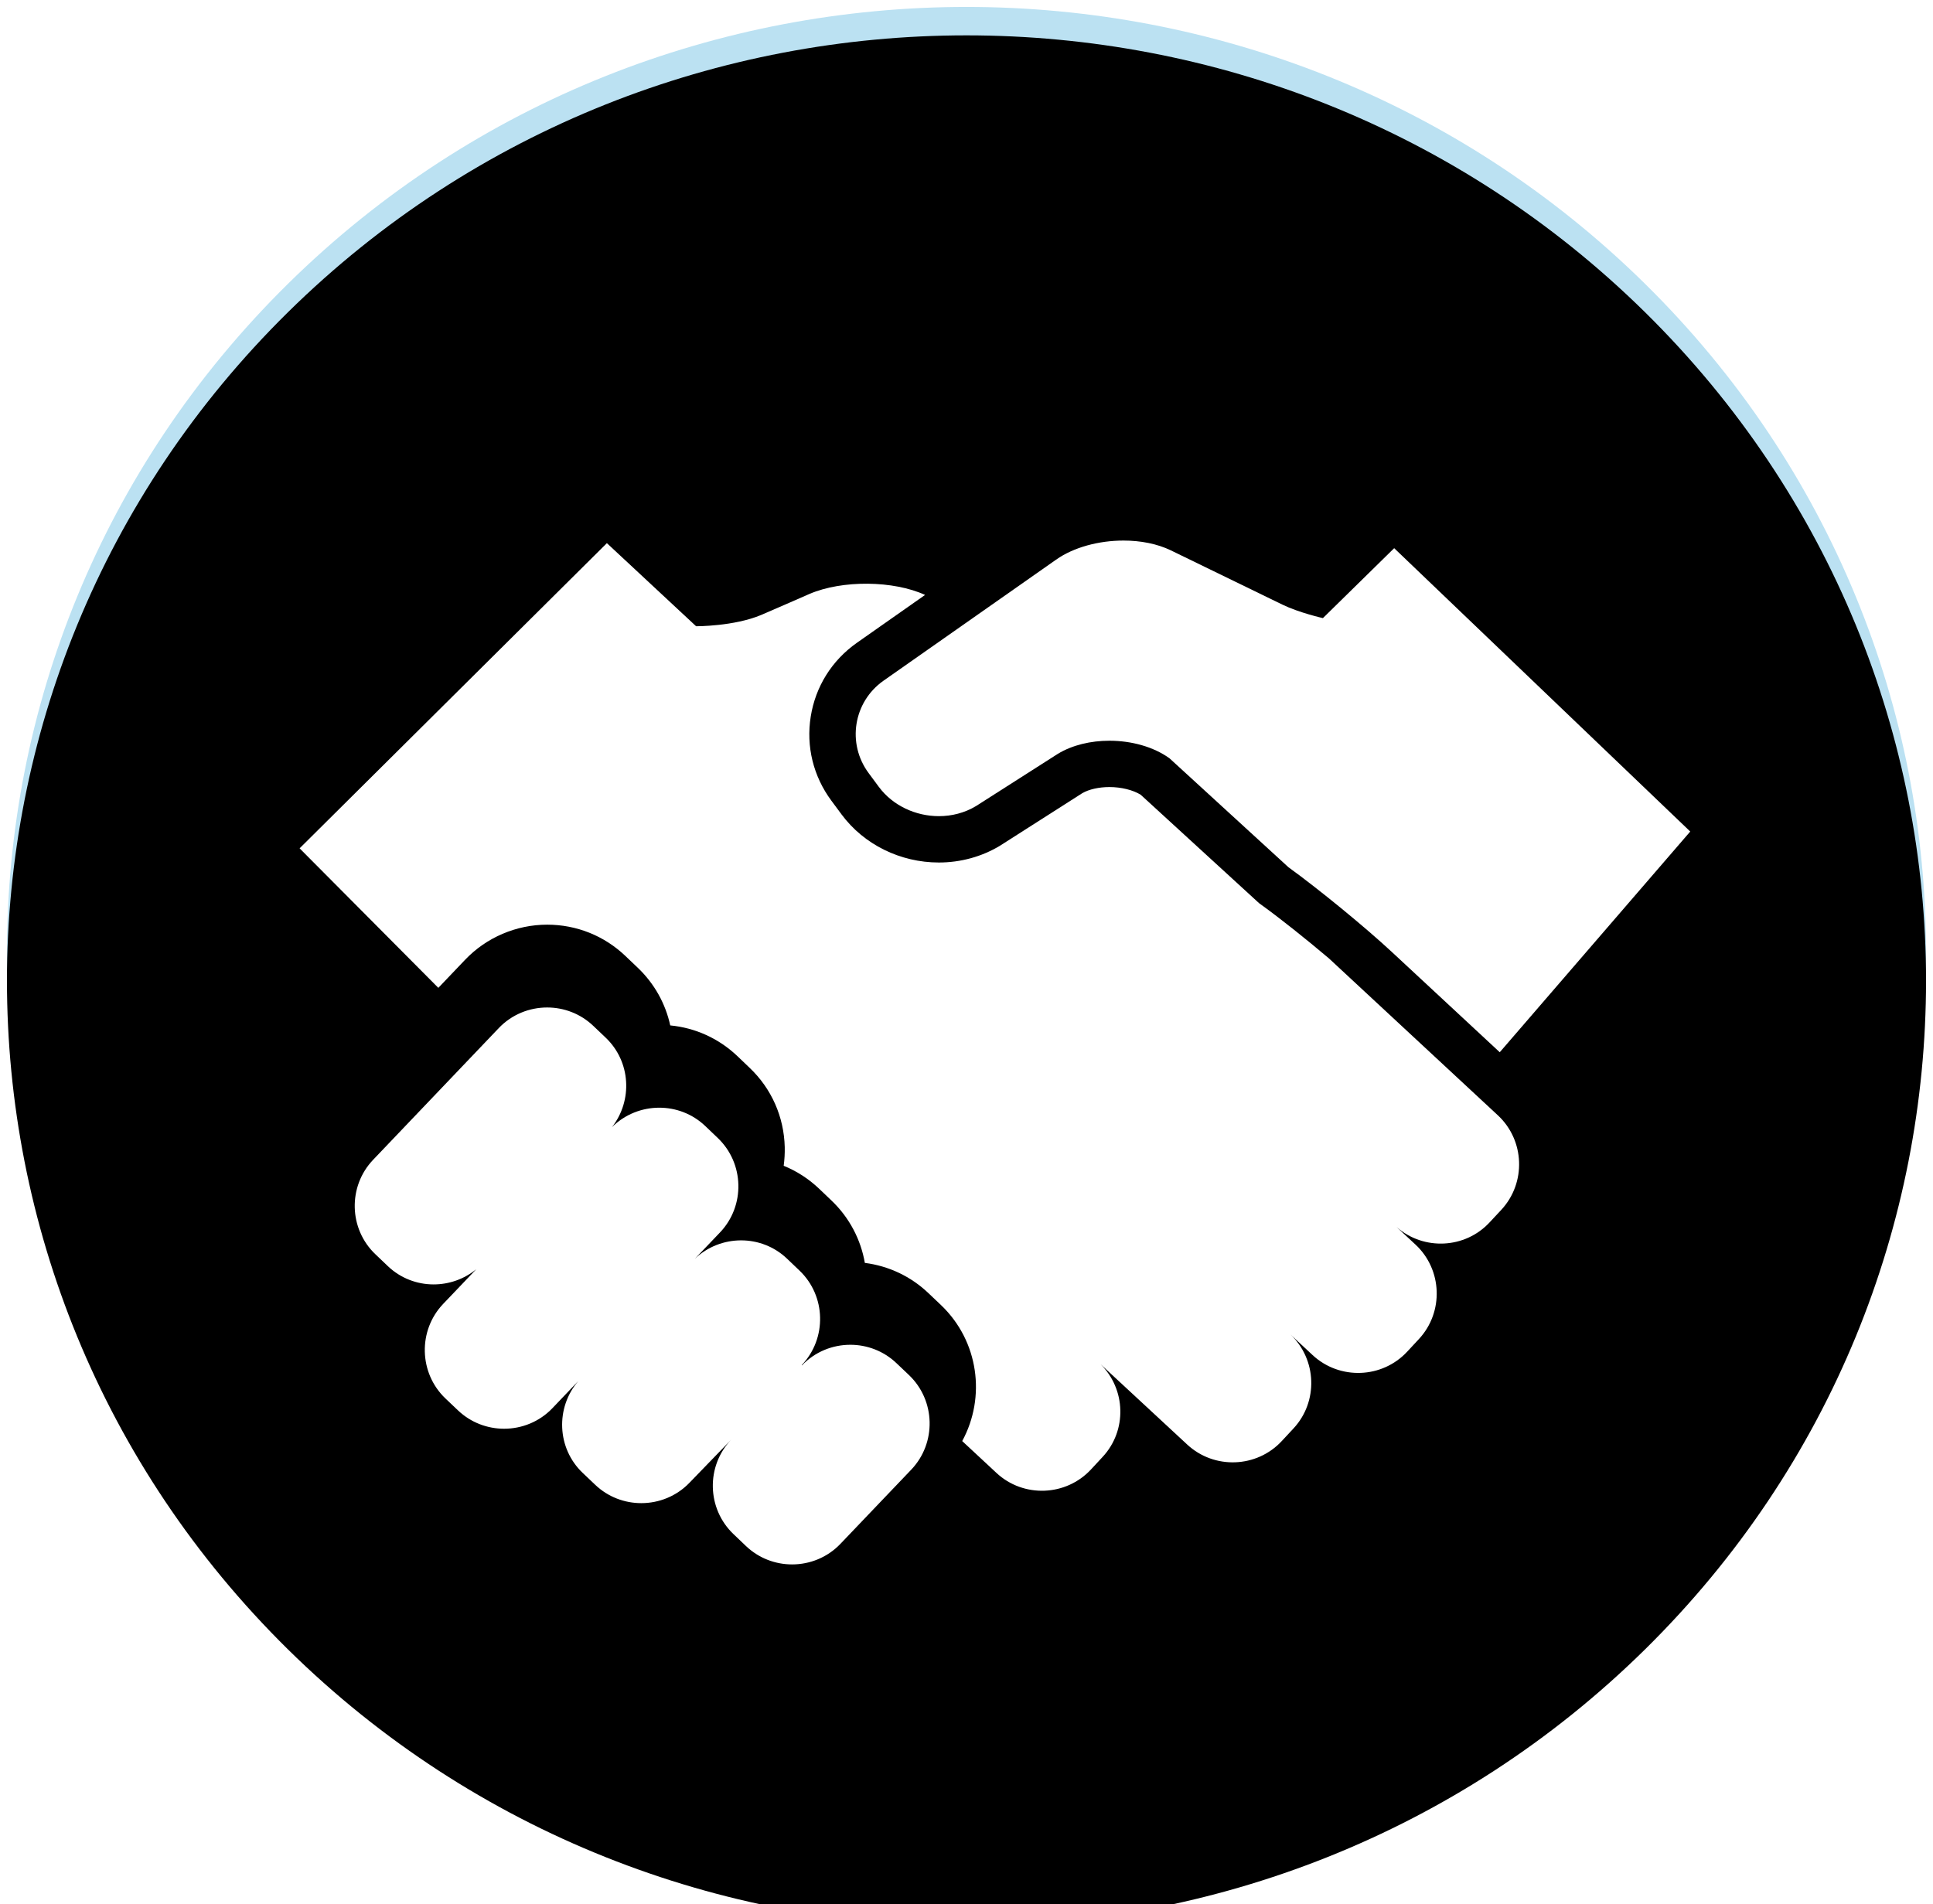 <?xml version="1.0" encoding="UTF-8"?>
<svg width="68px" height="67px" viewBox="0 0 68 67" version="1.1" xmlns="http://www.w3.org/2000/svg" xmlns:xlink="http://www.w3.org/1999/xlink">
    <!-- Generator: Sketch 56.2 (81672) - https://sketch.com -->
    <title>Group 3</title>
    <desc>Created with Sketch.</desc>
    <defs>
        <path d="M57.87,9.986 C44.69,-3.003 23.31,-3.003 10.13,9.986 C-3.05,22.975 -3.05,44.046 10.13,57.035 C23.31,70.024 44.69,70.024 57.87,57.035 C71.05,44.046 71.05,22.975 57.87,9.986 Z" id="path-1"></path>
        <filter x="-3.0%" y="-3.0%" width="105.9%" height="106.0%" filterUnits="objectBoundingBox" id="filter-2">
            <feGaussianBlur stdDeviation="1.5" in="SourceAlpha" result="shadowBlurInner1"></feGaussianBlur>
            <feOffset dx="0" dy="1" in="shadowBlurInner1" result="shadowOffsetInner1"></feOffset>
            <feComposite in="shadowOffsetInner1" in2="SourceAlpha" operator="arithmetic" k2="-1" k3="1" result="shadowInnerInner1"></feComposite>
            <feColorMatrix values="0 0 0 0 0.208   0 0 0 0 0.757   0 0 0 0 0.8  0 0 0 1 0" type="matrix" in="shadowInnerInner1"></feColorMatrix>
        </filter>
        <filter x="-24.0%" y="-32.4%" width="148.0%" height="164.9%" filterUnits="objectBoundingBox" id="filter-3">
            <feOffset dx="0" dy="2" in="SourceAlpha" result="shadowOffsetOuter1"></feOffset>
            <feGaussianBlur stdDeviation="2" in="shadowOffsetOuter1" result="shadowBlurOuter1"></feGaussianBlur>
            <feColorMatrix values="0 0 0 0 0.189   0 0 0 0 0.812   0 0 0 0 0.861  0 0 0 1 0" type="matrix" in="shadowBlurOuter1" result="shadowMatrixOuter1"></feColorMatrix>
            <feMerge>
                <feMergeNode in="shadowMatrixOuter1"></feMergeNode>
                <feMergeNode in="SourceGraphic"></feMergeNode>
            </feMerge>
        </filter>
    </defs>
    <g id="7-RESOURCES" stroke="none" stroke-width="1" fill="none" fill-rule="evenodd">
        <g id="Group-3" fill-rule="nonzero">
            <g id="noun_directions_2080355-copy-2">
                <g id="Shape">
                    <use fill="#BBE1F2" xlink:href="#path-1"></use>
                    <use fill="black" fill-opacity="1" filter="url(#filter-2)" xlink:href="#path-1"></use>
                </g>
            </g>
            <g id="noun_Partner_1238858-(1)" filter="url(#filter-3)" transform="translate(10, 17)" fill="#FFFFFF">
                <path d="M29.027,7.063 C29.796,7.063 30.573,7.272 31.141,7.681 L35.326,11.515 C36.376,12.272 38.01,13.611 38.958,14.491 L42.759,18.024 L49.46,10.258 L39.045,0.288 L36.538,2.749 C36.538,2.749 35.7,2.559 35.117,2.276 L31.189,0.365 C30.711,0.133 30.123,0.02 29.524,0.02 C28.662,0.02 27.774,0.252 27.152,0.692 L21.076,4.954 C20.02,5.7 19.786,7.161 20.557,8.201 L20.917,8.688 C21.411,9.353 22.22,9.717 23.028,9.717 C23.483,9.717 23.936,9.602 24.335,9.362 L27.217,7.522 C27.726,7.214 28.373,7.063 29.027,7.063 Z" id="Path"></path>
                <path d="M21.977,29.383 L21.536,28.964 C21.083,28.532 20.498,28.317 19.914,28.317 C19.291,28.317 18.671,28.56 18.211,29.043 L18.204,29.031 C19.096,28.094 19.06,26.597 18.124,25.705 L17.685,25.286 C17.234,24.856 16.653,24.643 16.072,24.643 C15.485,24.643 14.899,24.86 14.446,25.289 L15.328,24.365 C16.221,23.429 16.186,21.931 15.248,21.039 L14.81,20.62 C14.358,20.189 13.775,19.975 13.193,19.975 C12.589,19.975 11.985,20.205 11.528,20.66 C12.263,19.72 12.19,18.354 11.31,17.514 L10.872,17.097 C10.418,16.663 9.833,16.449 9.248,16.449 C8.626,16.449 8.005,16.692 7.545,17.175 L3.127,21.807 C2.233,22.744 2.268,24.241 3.207,25.133 L3.645,25.551 C4.096,25.98 4.675,26.193 5.254,26.193 C5.787,26.193 6.321,26.013 6.754,25.659 L5.59,26.879 C4.698,27.816 4.734,29.312 5.669,30.205 L6.11,30.624 C6.564,31.056 7.149,31.271 7.733,31.271 C8.355,31.271 8.976,31.028 9.436,30.545 L10.345,29.592 C9.536,30.531 9.589,31.959 10.497,32.824 L10.938,33.243 C11.391,33.675 11.976,33.889 12.559,33.889 C13.182,33.889 13.803,33.646 14.263,33.163 L15.724,31.653 C14.83,32.589 14.865,34.086 15.803,34.979 L16.242,35.398 C16.696,35.831 17.281,36.045 17.865,36.045 C18.487,36.045 19.108,35.802 19.568,35.318 L22.057,32.71 C22.949,31.773 22.913,30.276 21.977,29.383 Z" id="Path"></path>
                <path d="M42.691,20.241 L36.748,14.72 C35.942,14.038 35.026,13.308 34.372,12.837 L34.295,12.781 L34.224,12.716 L30.127,8.963 C29.856,8.796 29.443,8.693 29.027,8.693 C28.66,8.693 28.305,8.773 28.073,8.909 L25.211,10.736 L25.194,10.747 L25.177,10.758 C24.538,11.143 23.794,11.348 23.028,11.348 C21.671,11.348 20.392,10.716 19.607,9.659 L19.247,9.173 C18.61,8.314 18.352,7.261 18.521,6.209 C18.69,5.157 19.262,4.239 20.14,3.62 L22.543,1.933 C21.434,1.424 19.633,1.402 18.476,1.898 C18.476,1.898 17.192,2.462 16.781,2.636 C15.825,3.041 14.488,3.035 14.488,3.035 L11.349,0.111 L0.54,10.849 L5.42,15.758 L6.365,14.767 C7.111,13.985 8.162,13.535 9.249,13.535 C10.279,13.535 11.255,13.925 11.998,14.634 L12.436,15.051 C13.032,15.62 13.415,16.329 13.578,17.08 C14.462,17.164 15.288,17.54 15.938,18.158 L16.373,18.574 C17.142,19.307 17.58,20.297 17.606,21.363 C17.611,21.585 17.598,21.804 17.569,22.019 C18.026,22.205 18.447,22.476 18.812,22.823 L19.251,23.242 C19.891,23.852 20.283,24.626 20.424,25.436 C21.263,25.543 22.043,25.911 22.66,26.499 L23.104,26.921 C24.433,28.189 24.688,30.163 23.849,31.705 L25.054,32.826 C26,33.708 27.497,33.653 28.378,32.705 L28.79,32.261 C29.653,31.332 29.609,29.885 28.716,29 L31.765,31.828 C32.714,32.708 34.21,32.653 35.091,31.704 L35.503,31.261 C36.379,30.319 36.328,28.836 35.395,27.953 L36.178,28.682 C37.126,29.562 38.623,29.507 39.503,28.559 L39.915,28.116 C40.796,27.167 40.741,25.67 39.793,24.79 L39.13,24.175 C40.082,25.007 41.536,24.942 42.401,24.011 L42.815,23.567 C43.694,22.618 43.64,21.122 42.691,20.241 Z" id="Path"></path>
            </g>
        </g>
    </g>
</svg>